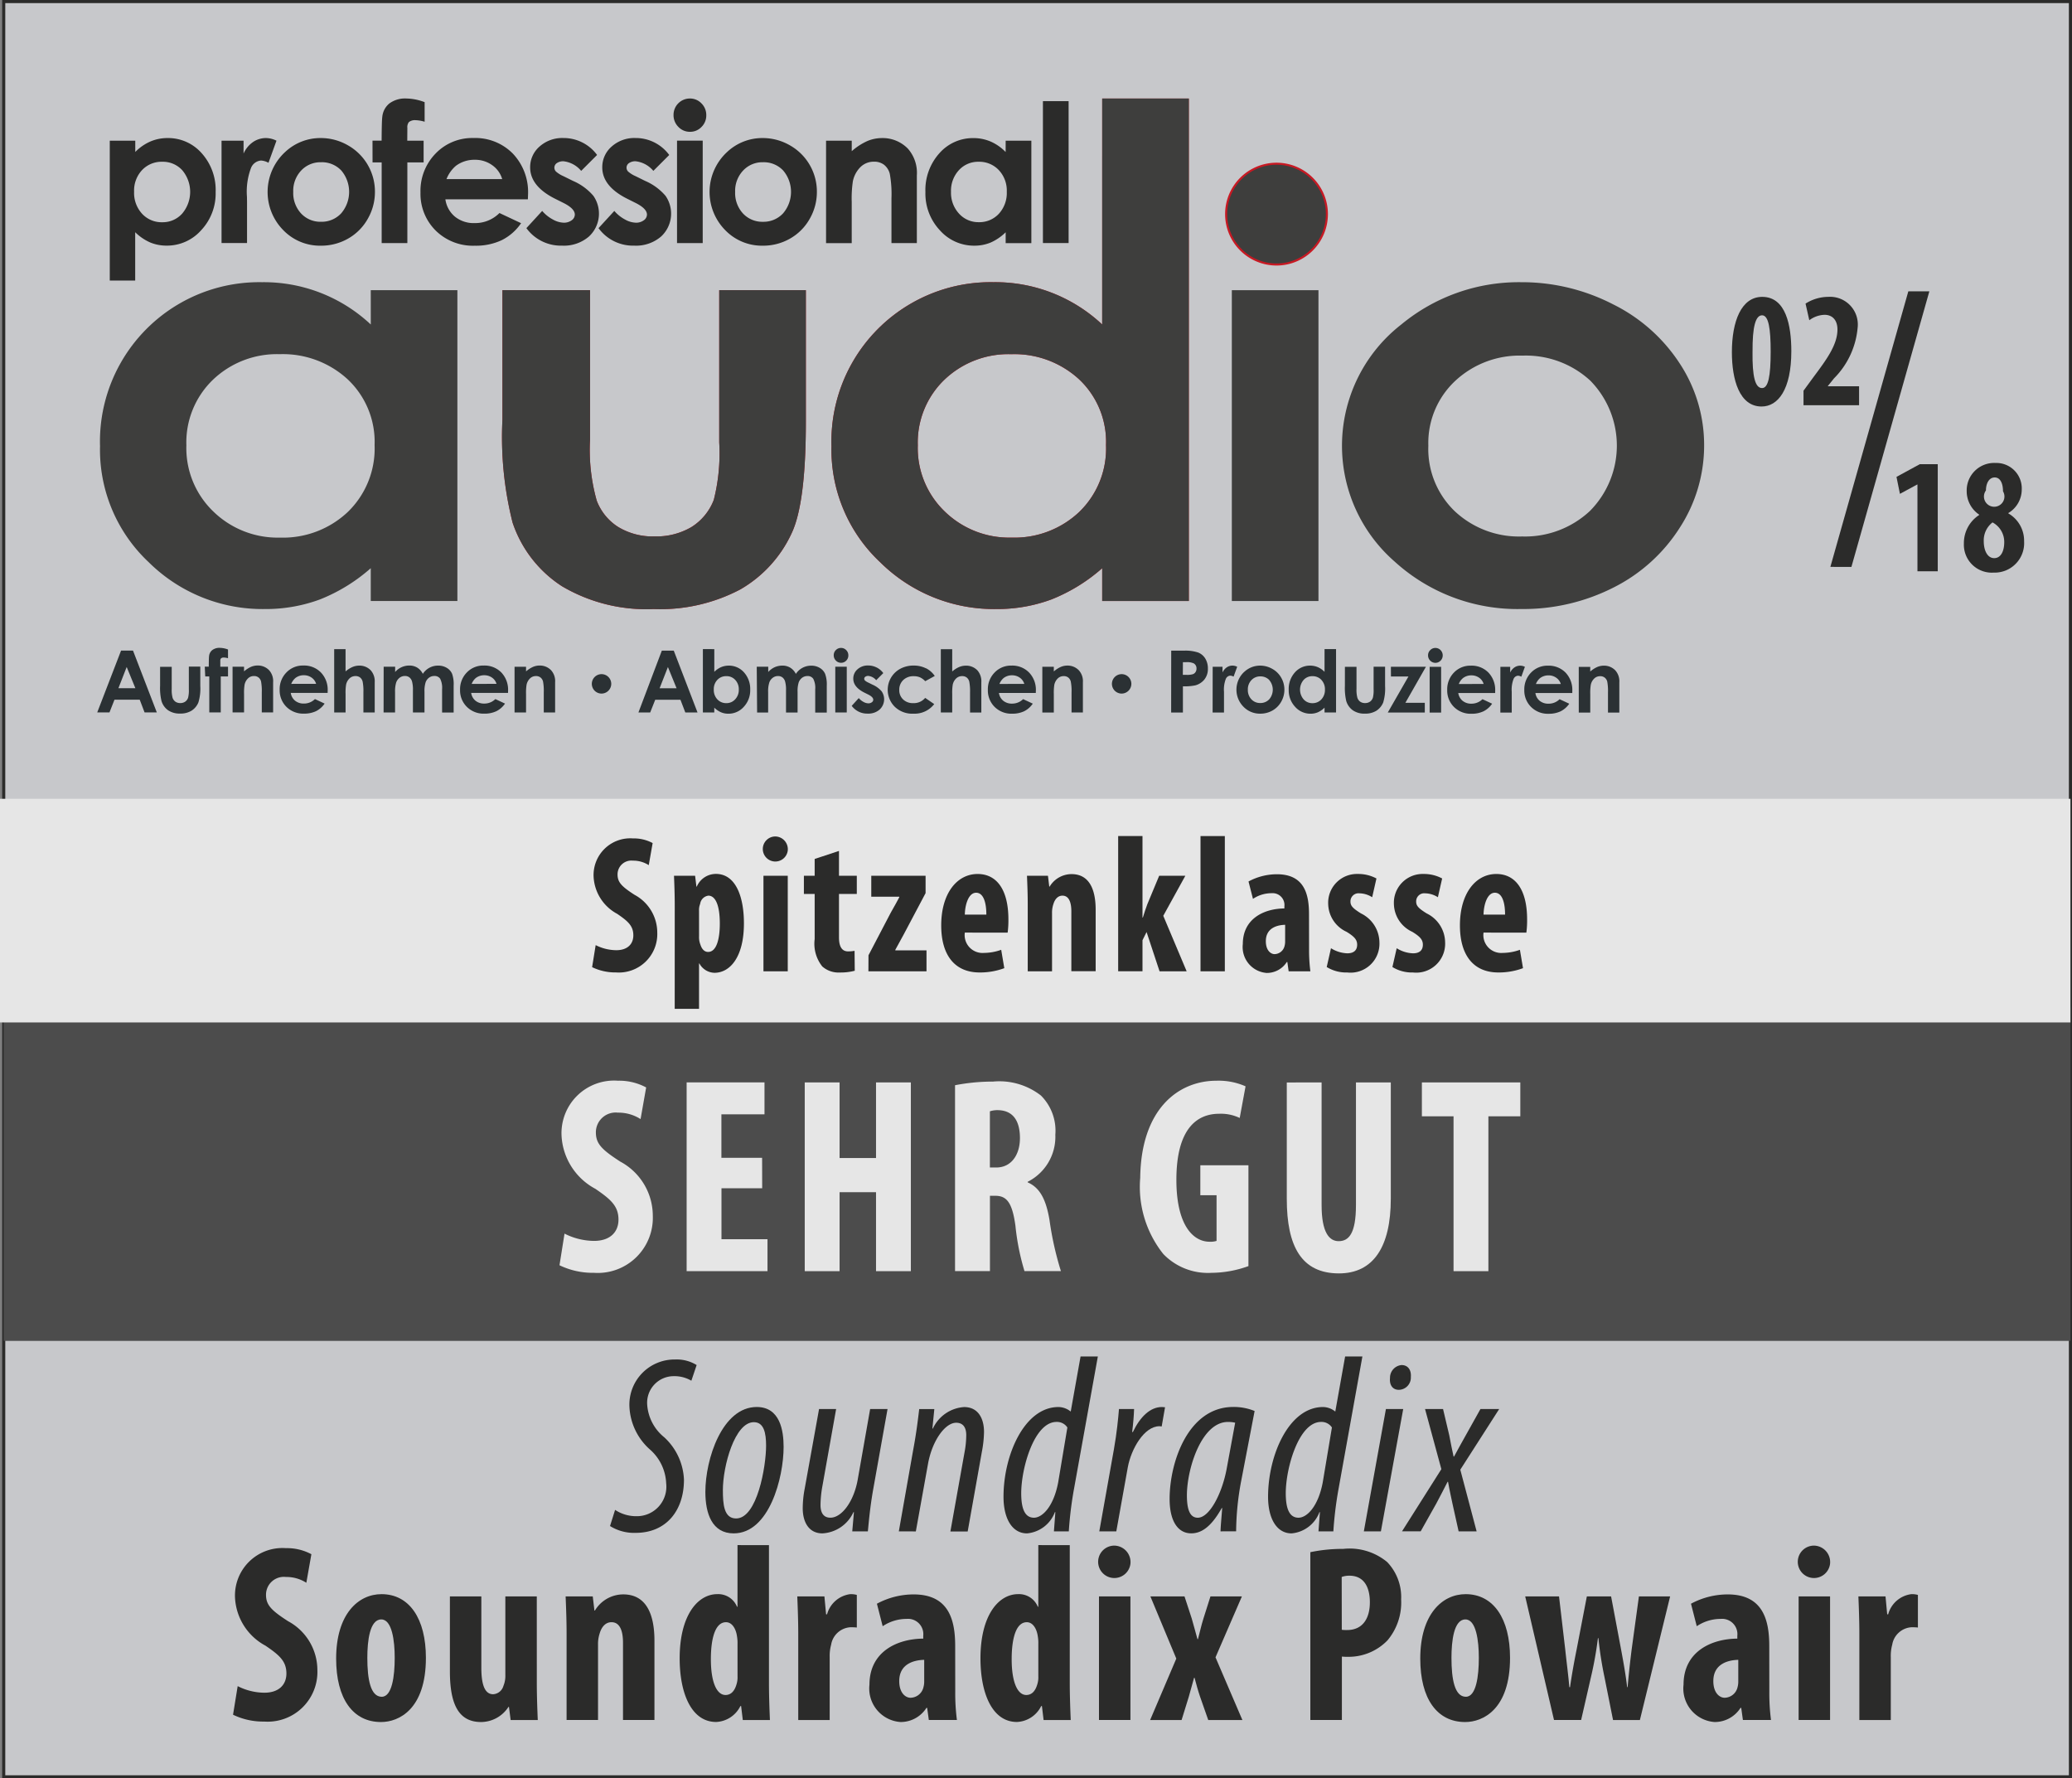 <svg xmlns="http://www.w3.org/2000/svg" xmlns:xlink="http://www.w3.org/1999/xlink" width="133.509" height="114.576" viewBox="0 0 133.509 114.576">
  <rect x="0" y="0" width="133.509" height="114.576" fill="#808080" stroke="none"/>
  <defs>
    <clipPath id="clip-path">
      <rect id="Rectangle_546" data-name="Rectangle 546" width="98.105" height="4.236" fill="none"/>
    </clipPath>
  </defs>
  <g id="Group_1562" data-name="Group 1562" transform="translate(-568.288 -5576.827)" opacity="0.801" style="mix-blend-mode: screen;isolation: isolate">
    <rect id="Rectangle_542" data-name="Rectangle 542" width="133.169" height="114.376" transform="translate(568.528 5576.927)" fill="#d9dadd"/>
    <rect id="Rectangle_543" data-name="Rectangle 543" width="133.169" height="114.376" transform="translate(568.528 5576.927)" fill="none" stroke="#161615" stroke-width="0.2"/>
    <g id="Group_150" data-name="Group 150" transform="translate(574.733 5595.008)">
      <path id="Path_591" data-name="Path 591" d="M78.706,113.935h5.582v20.026H78.706v-2.115a11.138,11.138,0,0,1-3.279,2.015,10.078,10.078,0,0,1-3.565.617,10.421,10.421,0,0,1-7.456-3.01,9.936,9.936,0,0,1-3.145-7.483A10.264,10.264,0,0,1,71.7,113.42a10.072,10.072,0,0,1,7.007,2.725Zm-5.869,4.123a5.96,5.96,0,0,0-4.3,1.647,5.6,5.6,0,0,0-1.712,4.225,5.662,5.662,0,0,0,1.744,4.27,5.941,5.941,0,0,0,4.289,1.675,6.08,6.08,0,0,0,4.362-1.646,5.688,5.688,0,0,0,1.733-4.316,5.534,5.534,0,0,0-1.733-4.234A6.163,6.163,0,0,0,72.836,118.058Z" transform="translate(-61.261 -113.42)" fill="#2e2e2d"/>
    </g>
    <g id="Group_151" data-name="Group 151" transform="translate(600.662 5583.174)">
      <path id="Path_592" data-name="Path 592" d="M126.308,114.713h5.644v9.644a12.064,12.064,0,0,0,.431,3.911,3.463,3.463,0,0,0,1.384,1.7,4.291,4.291,0,0,0,2.349.608,4.453,4.453,0,0,0,2.367-.6,3.569,3.569,0,0,0,1.445-1.757,12.223,12.223,0,0,0,.349-3.7v-9.809h5.582V123.2q0,5.244-.919,7.178a8.089,8.089,0,0,1-3.313,3.618,11.048,11.048,0,0,1-5.565,1.26,10.691,10.691,0,0,1-5.92-1.472,7.84,7.84,0,0,1-3.18-4.1,22.546,22.546,0,0,1-.654-6.628Z" transform="translate(-126.308 -102.364)" fill="#d9000d"/>
      <path id="Path_593" data-name="Path 593" d="M126.308,114.713h5.644v9.644a12.064,12.064,0,0,0,.431,3.911,3.463,3.463,0,0,0,1.384,1.7,4.291,4.291,0,0,0,2.349.608,4.453,4.453,0,0,0,2.367-.6,3.569,3.569,0,0,0,1.445-1.757,12.223,12.223,0,0,0,.349-3.7v-9.809h5.582V123.2q0,5.244-.919,7.178a8.089,8.089,0,0,1-3.313,3.618,11.048,11.048,0,0,1-5.565,1.26,10.691,10.691,0,0,1-5.92-1.472,7.84,7.84,0,0,1-3.18-4.1,22.546,22.546,0,0,1-.654-6.628Z" transform="translate(-126.308 -102.364)" fill="#2e2e2d"/>
      <path id="Path_594" data-name="Path 594" d="M196.938,83.733h5.582v32.375h-5.582v-2.115a11.135,11.135,0,0,1-3.279,2.015,10.068,10.068,0,0,1-3.564.617,10.42,10.42,0,0,1-7.456-3.01,9.934,9.934,0,0,1-3.145-7.483A10.263,10.263,0,0,1,189.93,95.567a10.072,10.072,0,0,1,7.007,2.725Zm-5.869,16.472a5.959,5.959,0,0,0-4.3,1.647,5.605,5.605,0,0,0-1.713,4.225,5.662,5.662,0,0,0,1.744,4.27,5.949,5.949,0,0,0,4.29,1.675,6.077,6.077,0,0,0,4.362-1.646,5.68,5.68,0,0,0,1.732-4.316,5.527,5.527,0,0,0-1.732-4.234,6.16,6.16,0,0,0-4.382-1.62" transform="translate(-158.292 -83.733)" fill="#d9000d"/>
    </g>
    <g id="Group_152" data-name="Group 152" transform="translate(621.863 5583.174)">
      <path id="Path_595" data-name="Path 595" d="M196.938,83.733h5.582v32.375h-5.582v-2.115a11.135,11.135,0,0,1-3.279,2.015,10.068,10.068,0,0,1-3.564.617,10.42,10.42,0,0,1-7.456-3.01,9.934,9.934,0,0,1-3.145-7.483A10.263,10.263,0,0,1,189.93,95.567a10.072,10.072,0,0,1,7.007,2.725Zm-5.869,16.472a5.959,5.959,0,0,0-4.3,1.647,5.605,5.605,0,0,0-1.713,4.225,5.662,5.662,0,0,0,1.744,4.27,5.949,5.949,0,0,0,4.29,1.675,6.077,6.077,0,0,0,4.362-1.646,5.68,5.68,0,0,0,1.732-4.316,5.527,5.527,0,0,0-1.732-4.234A6.16,6.16,0,0,0,191.068,100.205Z" transform="translate(-179.493 -83.733)" fill="#2e2e2d"/>
    </g>
    <g id="Group_153" data-name="Group 153" transform="translate(654.76 5595.008)">
      <path id="Path_596" data-name="Path 596" d="M273.553,113.418a12.808,12.808,0,0,1,5.92,1.419,10.879,10.879,0,0,1,4.327,3.847,9.545,9.545,0,0,1,1.553,5.244,9.721,9.721,0,0,1-1.565,5.3,10.787,10.787,0,0,1-4.263,3.856,12.817,12.817,0,0,1-5.951,1.39,11.748,11.748,0,0,1-8.172-3.065,9.9,9.9,0,0,1,.44-15.268A11.882,11.882,0,0,1,273.553,113.418Zm.093,4.731a6.08,6.08,0,0,0-4.333,1.629,5.474,5.474,0,0,0-1.73,4.17,5.559,5.559,0,0,0,1.71,4.232,6.048,6.048,0,0,0,4.333,1.62,6.119,6.119,0,0,0,4.363-1.638,5.976,5.976,0,0,0,.031-8.4A6.123,6.123,0,0,0,273.646,118.149Z" transform="translate(-262.02 -113.418)" fill="#2e2e2d"/>
    </g>
    <rect id="Rectangle_544" data-name="Rectangle 544" width="133.169" height="21.456" transform="translate(568.528 5641.76)" fill="#404040"/>
    <rect id="Rectangle_545" data-name="Rectangle 545" width="133.409" height="14.408" transform="translate(568.288 5628.291)" fill="#fff"/>
    <path id="Path_597" data-name="Path 597" d="M64.48,90.289v.727a3.111,3.111,0,0,1,.97-.673,2.792,2.792,0,0,1,1.115-.224,2.879,2.879,0,0,1,2.194.976,3.541,3.541,0,0,1,.9,2.5,3.455,3.455,0,0,1-.934,2.464,2.939,2.939,0,0,1-2.213.991,2.746,2.746,0,0,1-1.061-.2,3.226,3.226,0,0,1-.976-.664V99.3H62.837V90.289Zm1.74,1.358a1.727,1.727,0,0,0-1.3.534,1.922,1.922,0,0,0-.515,1.394A1.979,1.979,0,0,0,64.922,95a1.714,1.714,0,0,0,1.3.543,1.681,1.681,0,0,0,1.276-.552,2.162,2.162,0,0,0,.009-2.8A1.688,1.688,0,0,0,66.219,91.647Z" transform="translate(512.524 5495.602)" fill="#161615"/>
    <path id="Path_598" data-name="Path 598" d="M80.9,90.289h1.419v.83a1.771,1.771,0,0,1,.612-.745,1.476,1.476,0,0,1,.836-.255,1.548,1.548,0,0,1,.673.17l-.515,1.424a1.139,1.139,0,0,0-.479-.145.758.758,0,0,0-.645.473,4.326,4.326,0,0,0-.264,1.855l.006.321v2.667H80.9Z" transform="translate(501.663 5495.602)" fill="#161615"/>
    <path id="Path_599" data-name="Path 599" d="M91.766,90.119a3.493,3.493,0,0,1,1.755.467,3.423,3.423,0,0,1,1.743,2.994,3.463,3.463,0,0,1-.464,1.746,3.346,3.346,0,0,1-1.264,1.27,3.491,3.491,0,0,1-1.764.458,3.29,3.29,0,0,1-2.422-1.009,3.5,3.5,0,0,1,.13-5.028A3.311,3.311,0,0,1,91.766,90.119Zm.027,1.558a1.7,1.7,0,0,0-1.284.537A1.905,1.905,0,0,0,90,93.586a1.94,1.94,0,0,0,.507,1.394,1.7,1.7,0,0,0,1.284.533,1.716,1.716,0,0,0,1.294-.539,2.127,2.127,0,0,0,.009-2.767A1.716,1.716,0,0,0,91.793,91.677Z" transform="translate(497.183 5495.602)" fill="#161615"/>
    <path id="Path_600" data-name="Path 600" d="M105.306,86.448h.588q.007-1.3.043-1.534a1.264,1.264,0,0,1,.458-.864,1.71,1.71,0,0,1,1.106-.318,3.449,3.449,0,0,1,1.164.236v1.261a2.229,2.229,0,0,0-.588-.1.619.619,0,0,0-.425.122.525.525,0,0,0-.1.376l-.006.824H108.6v1.4h-1.048v5.195h-1.655V87.848h-.588Z" transform="translate(486.984 5499.441)" fill="#161615"/>
    <path id="Path_601" data-name="Path 601" d="M119.989,94.065h-5.316a1.77,1.77,0,0,0,.615,1.118,1.929,1.929,0,0,0,1.276.415,2.207,2.207,0,0,0,1.594-.649l1.394.655A3.29,3.29,0,0,1,118.3,96.7a3.9,3.9,0,0,1-1.727.355,3.415,3.415,0,0,1-2.528-.979,3.332,3.332,0,0,1-.976-2.452,3.443,3.443,0,0,1,.973-2.507,3.267,3.267,0,0,1,2.44-1,3.389,3.389,0,0,1,2.534,1A3.6,3.6,0,0,1,120,93.75Zm-1.655-1.3a1.657,1.657,0,0,0-.647-.9,1.874,1.874,0,0,0-1.12-.346,1.984,1.984,0,0,0-1.215.388,2.164,2.164,0,0,0-.607.855Z" transform="translate(482.313 5495.602)" fill="#161615"/>
    <path id="Path_602" data-name="Path 602" d="M134.73,91.21l-1.024,1.024a1.733,1.733,0,0,0-1.134-.618.716.716,0,0,0-.436.118.355.355,0,0,0-.157.294.362.362,0,0,0,.1.246,1.853,1.853,0,0,0,.494.306l.606.3a3.576,3.576,0,0,1,1.315.964,2.008,2.008,0,0,1-.288,2.619,2.472,2.472,0,0,1-1.73.588,2.751,2.751,0,0,1-2.3-1.128l1.018-1.109a2.353,2.353,0,0,0,.682.549,1.514,1.514,0,0,0,.694.209.83.83,0,0,0,.527-.157.457.457,0,0,0,.2-.364q0-.382-.721-.746l-.558-.279q-1.6-.806-1.6-2.018a1.753,1.753,0,0,1,.6-1.337,2.192,2.192,0,0,1,1.543-.554,2.676,2.676,0,0,1,2.17,1.091Z" transform="translate(472.03 5495.602)" fill="#161615"/>
    <path id="Path_603" data-name="Path 603" d="M146.4,91.21l-1.024,1.024a1.733,1.733,0,0,0-1.134-.618.716.716,0,0,0-.437.118.356.356,0,0,0-.157.294.362.362,0,0,0,.1.246,1.853,1.853,0,0,0,.494.306l.606.3a3.573,3.573,0,0,1,1.315.964,2.008,2.008,0,0,1-.288,2.619,2.473,2.473,0,0,1-1.731.588,2.751,2.751,0,0,1-2.3-1.128l1.018-1.109a2.356,2.356,0,0,0,.682.549,1.512,1.512,0,0,0,.694.209.829.829,0,0,0,.527-.157.457.457,0,0,0,.2-.364q0-.382-.722-.746l-.558-.279q-1.6-.806-1.6-2.018a1.752,1.752,0,0,1,.6-1.337,2.191,2.191,0,0,1,1.543-.554,2.676,2.676,0,0,1,2.17,1.091Z" transform="translate(465.01 5495.602)" fill="#161615"/>
    <path id="Path_604" data-name="Path 604" d="M155.019,83.732a1.013,1.013,0,0,1,.747.315,1.046,1.046,0,0,1,.311.764,1.034,1.034,0,0,1-.309.755,1,1,0,0,1-.737.312,1.013,1.013,0,0,1-.753-.318,1.063,1.063,0,0,1-.311-.773,1.054,1.054,0,0,1,1.052-1.055Zm-.827,2.716h1.655v6.6h-1.655Z" transform="translate(457.72 5499.441)" fill="#161615"/>
    <path id="Path_605" data-name="Path 605" d="M163.2,90.119a3.5,3.5,0,0,1,1.755.467,3.423,3.423,0,0,1,1.743,2.994,3.467,3.467,0,0,1-.464,1.746,3.349,3.349,0,0,1-1.264,1.27,3.491,3.491,0,0,1-1.764.458,3.292,3.292,0,0,1-2.422-1.009,3.5,3.5,0,0,1,.131-5.028A3.309,3.309,0,0,1,163.2,90.119Zm.028,1.558a1.7,1.7,0,0,0-1.284.537,1.9,1.9,0,0,0-.513,1.373,1.94,1.94,0,0,0,.507,1.394,1.7,1.7,0,0,0,1.284.533,1.715,1.715,0,0,0,1.293-.539,2.127,2.127,0,0,0,.009-2.767A1.715,1.715,0,0,0,163.224,91.677Z" transform="translate(454.226 5495.602)" fill="#161615"/>
    <path id="Path_606" data-name="Path 606" d="M178.62,90.289h1.655v.676a3.991,3.991,0,0,1,1.02-.66,2.466,2.466,0,0,1,.935-.185,2.265,2.265,0,0,1,1.665.685,2.352,2.352,0,0,1,.575,1.722v4.359h-1.636V94a7.3,7.3,0,0,0-.106-1.568,1.076,1.076,0,0,0-.369-.59,1.031,1.031,0,0,0-.65-.2,1.218,1.218,0,0,0-.862.336,1.794,1.794,0,0,0-.5.929,7.463,7.463,0,0,0-.073,1.338v2.646H178.62Z" transform="translate(442.895 5495.602)" fill="#161615"/>
    <path id="Path_607" data-name="Path 607" d="M199.852,90.289h1.655v6.6h-1.655v-.7a3.236,3.236,0,0,1-.972.664,2.716,2.716,0,0,1-1.057.2,2.934,2.934,0,0,1-2.21-.991,3.456,3.456,0,0,1-.932-2.464,3.543,3.543,0,0,1,.9-2.5,2.874,2.874,0,0,1,2.192-.976,2.786,2.786,0,0,1,1.114.224,3.043,3.043,0,0,1,.963.673Zm-1.74,1.358a1.672,1.672,0,0,0-1.275.543,1.955,1.955,0,0,0-.507,1.391,1.977,1.977,0,0,0,.516,1.406,1.674,1.674,0,0,0,1.272.552A1.705,1.705,0,0,0,199.411,95a1.982,1.982,0,0,0,.513-1.421,1.926,1.926,0,0,0-.513-1.394A1.725,1.725,0,0,0,198.112,91.647Z" transform="translate(433.236 5495.602)" fill="#161615"/>
    <path id="Path_608" data-name="Path 608" d="M213.677,84.158h1.655V93.3h-1.655Z" transform="translate(421.812 5499.186)" fill="#161615"/>
    <g id="Group_154" data-name="Group 154" transform="translate(647.293 5587.374)">
      <path id="Path_609" data-name="Path 609" d="M246.538,100.764a3.247,3.247,0,1,0-3.249-3.248,3.248,3.248,0,0,0,3.249,3.248" transform="translate(-243.289 -94.269)" fill="#d9000d"/>
      <path id="Path_610" data-name="Path 610" d="M246.538,100.764a3.247,3.247,0,1,0-3.249-3.248,3.248,3.248,0,0,0,3.249,3.248" transform="translate(-243.289 -94.269)" fill="#2e2e2d" stroke="#d9000d" stroke-width="0.131"/>
    </g>
    <path id="Path_611" data-name="Path 611" d="M328.872,119.291c0,2.471-.857,3.564-1.915,3.564-1.431,0-1.915-1.729-1.915-3.5,0-1.984.605-3.564,1.955-3.564C328.53,115.791,328.872,117.647,328.872,119.291Zm-2.5.032c-.02,1.612.171,2.344.615,2.344.4,0,.554-.764.554-2.344,0-1.485-.131-2.344-.554-2.344S326.362,117.722,326.373,119.323Z" transform="translate(354.84 5480.162)" fill="#161615"/>
    <path id="Path_612" data-name="Path 612" d="M336.62,122.771v-.934l.645-.881c.847-1.135,1.542-2.079,1.542-3.065,0-.562-.292-.944-.836-.944a1.733,1.733,0,0,0-.978.35l-.242-1.071a2.727,2.727,0,0,1,1.461-.435,1.786,1.786,0,0,1,1.895,1.994,5.273,5.273,0,0,1-1.522,3.257l-.393.488v.021H340.2v1.22Z" transform="translate(347.877 5480.162)" fill="#161615"/>
    <path id="Path_613" data-name="Path 613" d="M342.317,132.658,347.34,114.9h-1.355l-5.023,17.754Z" transform="translate(345.266 5480.695)" fill="#161615"/>
    <path id="Path_614" data-name="Path 614" d="M353,144.152h-.02l-1.109.6-.222-1.093,1.5-.817h1.159v6.9H353Z" transform="translate(338.839 5463.892)" fill="#161615"/>
    <path id="Path_615" data-name="Path 615" d="M363.531,145.965a1.819,1.819,0,0,1-.806-1.517,1.77,1.77,0,0,1,1.854-1.814,1.638,1.638,0,0,1,1.693,1.7,1.77,1.77,0,0,1-.866,1.528v.021a2.03,2.03,0,0,1,1.018,1.8,1.9,1.9,0,0,1-1.965,2.015,1.8,1.8,0,0,1-1.915-1.878,2.151,2.151,0,0,1,.987-1.835Zm1.613,1.772a1.425,1.425,0,0,0-.756-1.273,1.463,1.463,0,0,0-.564,1.209c0,.594.232,1.093.675,1.093C364.923,148.766,365.144,148.32,365.144,147.737Zm-1.18-3.331a.66.66,0,1,0,1.1.053c0-.466-.151-.891-.534-.891S363.965,143.981,363.965,144.405Z" transform="translate(332.287 5464.02)" fill="#161615"/>
    <path id="Path_616" data-name="Path 616" d="M135.854,252.332a4.261,4.261,0,0,0,1.9.469c1.045,0,1.577-.577,1.577-1.371,0-.884-.514-1.317-1.491-1.985a4.121,4.121,0,0,1-2.176-3.392,3.389,3.389,0,0,1,3.633-3.572,3.679,3.679,0,0,1,1.817.433l-.36,2.039a2.635,2.635,0,0,0-1.457-.415,1.276,1.276,0,0,0-1.423,1.263c0,.721.343,1.1,1.577,1.894a3.961,3.961,0,0,1,2.091,3.482,3.551,3.551,0,0,1-3.8,3.68,4.929,4.929,0,0,1-2.212-.487Z" transform="translate(468.809 5403.973)" fill="#fff"/>
    <path id="Path_617" data-name="Path 617" d="M160.951,249.573h-2.623v3.284h2.965v2.056h-5.21v-12.16H161.1v2.057h-2.777v2.8h2.623Z" transform="translate(456.448 5403.81)" fill="#fff"/>
    <path id="Path_618" data-name="Path 618" d="M177.419,242.754v4.871h2.348v-4.871h2.245v12.16h-2.245v-5.088h-2.348v5.088h-2.245v-12.16Z" transform="translate(444.967 5403.81)" fill="#fff"/>
    <path id="Path_619" data-name="Path 619" d="M199.47,242.853a12.764,12.764,0,0,1,2.451-.235,4.363,4.363,0,0,1,3.085.9,3.2,3.2,0,0,1,.926,2.526,3.244,3.244,0,0,1-1.783,3.03v.036c.789.343,1.183,1.1,1.406,2.418a20.442,20.442,0,0,0,.737,3.3h-2.348a15.4,15.4,0,0,1-.583-2.923c-.206-1.5-.565-1.93-1.3-1.93h-.342v4.853H199.47Zm2.245,5.3h.411c.977,0,1.526-.83,1.526-1.894,0-1.046-.394-1.768-1.388-1.8a1.563,1.563,0,0,0-.549.073Z" transform="translate(430.356 5403.892)" fill="#fff"/>
    <path id="Path_620" data-name="Path 620" d="M236.37,254.425a7.115,7.115,0,0,1-2.382.433,3.989,3.989,0,0,1-3.1-1.209,6.925,6.925,0,0,1-1.491-4.907c.051-4.42,2.434-6.261,4.919-6.261a4.3,4.3,0,0,1,1.868.361l-.377,2.039a2.8,2.8,0,0,0-1.32-.271c-1.543,0-2.76,1.1-2.76,4.258,0,2.923,1.08,3.987,2.143,3.987a1.291,1.291,0,0,0,.446-.054v-2.941h-1.046V247.93h3.1Z" transform="translate(412.361 5403.973)" fill="#fff"/>
    <path id="Path_621" data-name="Path 621" d="M255.334,242.754v7.9c0,1.786.5,2.327,1.1,2.327.651,0,1.114-.487,1.114-2.327v-7.9h2.245v7.487c0,3.121-1.131,4.817-3.342,4.817-2.417,0-3.36-1.75-3.36-4.8v-7.5Z" transform="translate(398.111 5403.81)" fill="#fff"/>
    <path id="Path_622" data-name="Path 622" d="M276.972,244.937h-2.04v-2.183h6.342v2.183h-2.057v9.977h-2.245Z" transform="translate(384.975 5403.81)" fill="#fff"/>
    <path id="Path_623" data-name="Path 623" d="M144.028,297.225a2.469,2.469,0,0,0,1.392.407,1.9,1.9,0,0,0,1.9-2.116,3.064,3.064,0,0,0-1.067-2.2,3.918,3.918,0,0,1-1.3-2.719,2.908,2.908,0,0,1,2.954-3.061,2.427,2.427,0,0,1,1.376.358l-.34,1.009a2.147,2.147,0,0,0-1.145-.293,1.714,1.714,0,0,0-1.7,1.856,2.964,2.964,0,0,0,1.1,2.084,3.922,3.922,0,0,1,1.268,2.735c0,1.987-1.145,3.42-3.109,3.42a2.92,2.92,0,0,1-1.655-.44Z" transform="translate(463.893 5376.879)" fill="#161615"/>
    <path id="Path_624" data-name="Path 624" d="M164.151,297.788c0,1.986-.928,5.569-3.217,5.569-1.392,0-1.825-1.27-1.825-2.671,0-2.117,1.083-5.471,3.31-5.471C163.919,295.216,164.151,296.73,164.151,297.788Zm-3.913,2.784c0,.9.062,1.824.851,1.824,1.361,0,1.933-3.354,1.933-4.689,0-.814-.139-1.514-.789-1.514C161,296.193,160.237,299.026,160.237,300.573Z" transform="translate(454.629 5372.26)" fill="#161615"/>
    <path id="Path_625" data-name="Path 625" d="M180.323,295.542l-.928,5.194c-.2,1.14-.278,2.052-.34,2.687h-1.006l.108-1.238h-.031a2.337,2.337,0,0,1-2,1.368c-.9,0-1.268-.765-1.268-1.612a6.748,6.748,0,0,1,.124-1.254l.928-5.145h1.1l-.882,4.95a7.159,7.159,0,0,0-.124,1.237c0,.489.186.814.635.814.742,0,1.516-1.058,1.763-2.459l.8-4.543Z" transform="translate(445.154 5372.064)" fill="#161615"/>
    <path id="Path_626" data-name="Path 626" d="M190.385,303.227l.913-5.178c.216-1.14.325-2.068.4-2.7h.974l-.124,1.254h.031a2.391,2.391,0,0,1,2.011-1.384c.928,0,1.284.765,1.284,1.6a7.3,7.3,0,0,1-.139,1.286l-.913,5.129h-1.114l.913-5.113a6.046,6.046,0,0,0,.108-1.091c0-.472-.186-.8-.65-.8-.7,0-1.531,1.123-1.809,2.621l-.789,4.38Z" transform="translate(435.819 5372.26)" fill="#161615"/>
    <path id="Path_627" data-name="Path 627" d="M213.383,287.046l-1.531,8.5a23.85,23.85,0,0,0-.341,2.768h-.959l.093-1.238h-.031a2.12,2.12,0,0,1-1.794,1.368c-.944,0-1.516-.928-1.516-2.361,0-2.687,1.346-5.78,3.542-5.78a1.274,1.274,0,0,1,.789.293l.634-3.549Zm-1.964,4.575a.8.8,0,0,0-.7-.358c-1.439,0-2.274,2.98-2.274,4.592,0,.928.2,1.579.82,1.579.541,0,1.268-.716,1.562-2.279Z" transform="translate(425.645 5377.174)" fill="#161615"/>
    <path id="Path_628" data-name="Path 628" d="M222.788,303.227l.943-5.292c.186-1.058.279-2,.325-2.589h.974c-.016.423-.046.847-.124,1.482h.046c.464-.977,1.114-1.612,1.872-1.612.077,0,.139.016.2.016l-.216,1.237c-.031,0-.093-.016-.14-.016-.99,0-1.825,1.465-2.042,2.638l-.742,4.136Z" transform="translate(416.333 5372.26)" fill="#161615"/>
    <path id="Path_629" data-name="Path 629" d="M237.436,303.227c.016-.44.062-.88.108-1.5h-.031c-.743,1.335-1.408,1.628-1.965,1.628-.866,0-1.392-.8-1.392-2.215,0-2.394,1.207-5.927,4.1-5.927a3.551,3.551,0,0,1,1.377.26l-.866,4.51a17.9,17.9,0,0,0-.325,3.24Zm.944-7a2.036,2.036,0,0,0-.464-.049c-1.671,0-2.6,2.882-2.645,4.608-.016.993.17,1.563.7,1.563.758,0,1.562-1.563,1.856-3.126Z" transform="translate(409.496 5372.26)" fill="#161615"/>
    <path id="Path_630" data-name="Path 630" d="M256.146,287.046l-1.531,8.5a23.759,23.759,0,0,0-.34,2.768h-.959l.093-1.238h-.031a2.12,2.12,0,0,1-1.794,1.368c-.944,0-1.516-.928-1.516-2.361,0-2.687,1.346-5.78,3.542-5.78a1.276,1.276,0,0,1,.789.293l.634-3.549Zm-1.964,4.575a.8.8,0,0,0-.7-.358c-1.439,0-2.274,2.98-2.274,4.592,0,.928.2,1.579.82,1.579.542,0,1.269-.716,1.563-2.279Z" transform="translate(399.928 5377.174)" fill="#161615"/>
    <path id="Path_631" data-name="Path 631" d="M265.551,299.149l1.423-7.881h1.114l-1.438,7.881Zm1.686-9.884a.819.819,0,0,1,.743-.83c.433,0,.634.342.6.765a.789.789,0,0,1-.773.831C267.407,290.031,267.191,289.721,267.237,289.265Z" transform="translate(390.616 5376.338)" fill="#161615"/>
    <path id="Path_632" data-name="Path 632" d="M274.365,295.542l.4,1.693c.108.538.185.977.278,1.368h.031c.263-.489.5-.912.727-1.319l.974-1.742h1.207l-2.506,3.908,1.052,3.973h-1.16l-.387-1.743c-.093-.456-.186-.83-.294-1.449h-.031c-.232.456-.448.879-.727,1.4l-1.006,1.791H271.72l2.536-4.006-1.052-3.875Z" transform="translate(386.906 5372.064)" fill="#161615"/>
    <path id="Path_633" data-name="Path 633" d="M83.07,326.916a3.851,3.851,0,0,0,1.717.424c.944,0,1.423-.521,1.423-1.238,0-.8-.464-1.189-1.346-1.791A3.721,3.721,0,0,1,82.9,321.25a3.058,3.058,0,0,1,3.279-3.224,3.319,3.319,0,0,1,1.64.391l-.325,1.84a2.376,2.376,0,0,0-1.315-.374,1.151,1.151,0,0,0-1.284,1.14c0,.651.31.993,1.423,1.71a3.575,3.575,0,0,1,1.887,3.143,3.205,3.205,0,0,1-3.434,3.322,4.445,4.445,0,0,1-2-.44Z" transform="translate(500.533 5358.543)" fill="#161615"/>
    <path id="Path_634" data-name="Path 634" d="M105.21,329.564c0,3.322-1.748,4.136-2.892,4.136-1.81,0-2.892-1.5-2.892-4.087,0-2.866,1.423-4.152,2.923-4.152C104.143,325.461,105.21,327.04,105.21,329.564Zm-3.774,0c0,1.368.2,2.508.928,2.508.665,0,.836-1.335.836-2.508,0-1.091-.17-2.475-.866-2.475C101.59,327.089,101.436,328.473,101.436,329.564Z" transform="translate(490.521 5354.072)" fill="#161615"/>
    <path id="Path_635" data-name="Path 635" d="M123.418,331.364c0,.847.031,1.677.062,2.426h-1.748l-.108-.847h-.031a2.118,2.118,0,0,1-1.764.977c-1.439,0-2.011-1.124-2.011-3.273v-4.82h2.026v4.592c0,1.042.2,1.71.758,1.71a.731.731,0,0,0,.665-.538,1.668,1.668,0,0,0,.124-.684v-5.08h2.026Z" transform="translate(479.459 5353.852)" fill="#161615"/>
    <path id="Path_636" data-name="Path 636" d="M136.585,328.025c0-.863-.031-1.628-.062-2.394h1.748l.108.912h.031a2.136,2.136,0,0,1,1.825-1.042c1.439,0,2.011,1.205,2.011,2.98v5.113H140.22v-4.982c0-.668-.155-1.319-.743-1.319-.34,0-.619.244-.758.716a2.178,2.178,0,0,0-.108.733v4.852h-2.026Z" transform="translate(468.211 5354.047)" fill="#161615"/>
    <path id="Path_637" data-name="Path 637" d="M160.71,317.536v8.907c0,.749.031,1.628.062,2.361h-1.748l-.108-.9h-.047a1.831,1.831,0,0,1-1.562,1.026c-1.609,0-2.351-1.873-2.351-4.1,0-2.768,1.16-4.136,2.428-4.136a1.307,1.307,0,0,1,1.268.814h.031v-3.973Zm-2.026,6.367a2.411,2.411,0,0,0-.031-.472c-.062-.488-.309-.928-.712-.928-.712,0-.974,1.091-.974,2.377,0,1.514.387,2.312.944,2.312.263,0,.557-.146.712-.7a1.473,1.473,0,0,0,.062-.5Z" transform="translate(457.126 5358.838)" fill="#161615"/>
    <path id="Path_638" data-name="Path 638" d="M174.033,328c0-.782-.031-1.645-.062-2.394h1.748l.108,1.156h.062a1.783,1.783,0,0,1,1.485-1.3,1.387,1.387,0,0,1,.433.049v2.1a3.446,3.446,0,0,0-.433-.016,1.341,1.341,0,0,0-1.222,1.123,2.714,2.714,0,0,0-.093.8v4.054h-2.026Z" transform="translate(445.69 5354.072)" fill="#161615"/>
    <path id="Path_639" data-name="Path 639" d="M191.173,331.77a13.4,13.4,0,0,0,.108,1.824h-1.81l-.108-.782h-.046a1.965,1.965,0,0,1-1.671.912,2.163,2.163,0,0,1-2-2.41c0-2.1,1.748-2.947,3.465-2.964v-.179a.986.986,0,0,0-1.067-1.091,2.776,2.776,0,0,0-1.547.472l-.371-1.449a4.985,4.985,0,0,1,2.367-.6c2.3,0,2.676,1.694,2.676,3.322Zm-2-2.052c-.665.016-1.609.26-1.609,1.368,0,.782.418,1.075.727,1.075a.874.874,0,0,0,.835-.684,1.359,1.359,0,0,0,.047-.374Z" transform="translate(438.666 5354.047)" fill="#161615"/>
    <path id="Path_640" data-name="Path 640" d="M209.333,317.536v8.907c0,.749.031,1.628.062,2.361h-1.748l-.108-.9h-.047a1.831,1.831,0,0,1-1.562,1.026c-1.609,0-2.351-1.873-2.351-4.1,0-2.768,1.16-4.136,2.428-4.136a1.307,1.307,0,0,1,1.268.814h.031v-3.973Zm-2.026,6.367a2.412,2.412,0,0,0-.031-.472c-.062-.488-.309-.928-.712-.928-.712,0-.974,1.091-.974,2.377,0,1.514.386,2.312.943,2.312.263,0,.557-.146.712-.7a1.461,1.461,0,0,0,.062-.5Z" transform="translate(427.885 5358.838)" fill="#161615"/>
    <path id="Path_641" data-name="Path 641" d="M224.7,318.79a1.044,1.044,0,1,1-1.036-1.172A1.061,1.061,0,0,1,224.7,318.79Zm-2.026,10.063v-7.962H224.7v7.962Z" transform="translate(416.427 5358.788)" fill="#161615"/>
    <path id="Path_642" data-name="Path 642" d="M233.226,325.828l.464,1.417c.139.472.263.961.371,1.335h.031c.108-.391.216-.9.356-1.335l.449-1.417h2.026l-1.7,3.924,1.732,4.038h-2.2l-.526-1.5c-.139-.407-.248-.814-.356-1.221h-.031c-.108.407-.232.814-.34,1.221l-.464,1.5h-2.027l1.686-3.957-1.67-4.006Z" transform="translate(411.386 5353.852)" fill="#161615"/>
    <path id="Path_643" data-name="Path 643" d="M256.9,318.36a10.1,10.1,0,0,1,2.119-.212,3.789,3.789,0,0,1,2.831.847,3.257,3.257,0,0,1,.9,2.41,3.783,3.783,0,0,1-.881,2.638,3.483,3.483,0,0,1-2.537,1.058,3.3,3.3,0,0,1-.4-.016v4.087H256.9Zm2.026,5a2.271,2.271,0,0,0,.34.016c1.021,0,1.469-.765,1.469-1.791,0-.961-.371-1.71-1.315-1.71a1.448,1.448,0,0,0-.5.081Z" transform="translate(395.82 5358.469)" fill="#161615"/>
    <path id="Path_644" data-name="Path 644" d="M280.455,329.564c0,3.322-1.748,4.136-2.892,4.136-1.81,0-2.893-1.5-2.893-4.087,0-2.866,1.423-4.152,2.923-4.152C279.388,325.461,280.455,327.04,280.455,329.564Zm-3.774,0c0,1.368.2,2.508.928,2.508.665,0,.835-1.335.835-2.508,0-1.091-.17-2.475-.866-2.475C276.836,327.089,276.681,328.473,276.681,329.564Z" transform="translate(385.132 5354.072)" fill="#161615"/>
    <path id="Path_645" data-name="Path 645" d="M293.81,325.828l.4,3.419c.093.879.2,1.661.263,2.426h.046c.108-.765.263-1.628.418-2.393l.665-3.452h1.563l.634,3.37c.17.912.309,1.694.4,2.475h.031c.062-.749.155-1.6.263-2.459l.464-3.387h2.011l-1.948,7.963H297.29l-.556-2.785a23.79,23.79,0,0,1-.387-2.491h-.031a23.478,23.478,0,0,1-.448,2.507l-.634,2.768h-1.748l-1.856-7.963Z" transform="translate(374.934 5353.852)" fill="#161615"/>
    <path id="Path_646" data-name="Path 646" d="M322.762,331.77a13.464,13.464,0,0,0,.108,1.824h-1.81l-.108-.782h-.046a1.966,1.966,0,0,1-1.671.912,2.163,2.163,0,0,1-2-2.41c0-2.1,1.748-2.947,3.465-2.964v-.179a.986.986,0,0,0-1.067-1.091,2.776,2.776,0,0,0-1.547.472l-.371-1.449a4.985,4.985,0,0,1,2.367-.6c2.3,0,2.676,1.694,2.676,3.322Zm-2-2.052c-.665.016-1.608.26-1.608,1.368,0,.782.418,1.075.727,1.075a.874.874,0,0,0,.835-.684,1.359,1.359,0,0,0,.046-.374Z" transform="translate(359.532 5354.047)" fill="#161615"/>
    <path id="Path_647" data-name="Path 647" d="M337.784,318.79a1.044,1.044,0,1,1-1.036-1.172A1.061,1.061,0,0,1,337.784,318.79Zm-2.026,10.063v-7.962h2.026v7.962Z" transform="translate(348.424 5358.788)" fill="#161615"/>
    <path id="Path_648" data-name="Path 648" d="M345.552,328c0-.782-.031-1.645-.062-2.394h1.748l.108,1.156h.062a1.783,1.783,0,0,1,1.484-1.3,1.384,1.384,0,0,1,.433.049v2.1a3.443,3.443,0,0,0-.433-.016,1.341,1.341,0,0,0-1.222,1.123,2.716,2.716,0,0,0-.092.8v4.054h-2.026Z" transform="translate(342.543 5354.072)" fill="#161615"/>
    <g id="Group_156" data-name="Group 156" transform="translate(574.526 5618.577)">
      <g id="Group_155" data-name="Group 155" transform="translate(0 0)" clip-path="url(#clip-path)">
        <path id="Path_649" data-name="Path 649" d="M156.233,176.705h.74v-1.182a3.312,3.312,0,0,1,.033-.6.777.777,0,0,1,.223-.413.534.534,0,0,1,.385-.15.447.447,0,0,1,.289.091.467.467,0,0,1,.166.263,3.347,3.347,0,0,1,.046.7v1.29h.731v-1.947a1.051,1.051,0,0,0-.256-.769,1,1,0,0,0-.745-.307,1.107,1.107,0,0,0-.418.084,1.8,1.8,0,0,0-.455.294v-.3h-.74Zm-2.762-1.841a.94.94,0,0,1,.27-.382.882.882,0,0,1,.543-.175.842.842,0,0,1,.5.155.734.734,0,0,1,.29.4Zm2.345.44a1.613,1.613,0,0,0-.435-1.176,1.516,1.516,0,0,0-1.134-.446,1.457,1.457,0,0,0-1.089.446,1.539,1.539,0,0,0-.435,1.121,1.484,1.484,0,0,0,.438,1.094,1.523,1.523,0,0,0,1.129.438,1.762,1.762,0,0,0,.771-.157,1.486,1.486,0,0,0,.559-.491l-.623-.291a.992.992,0,0,1-.714.289.865.865,0,0,1-.57-.186.785.785,0,0,1-.274-.5h2.376Zm-4.636,1.4h.734v-1.191l0-.144a1.913,1.913,0,0,1,.117-.829.337.337,0,0,1,.287-.212.521.521,0,0,1,.214.064l.23-.636a.709.709,0,0,0-.3-.075.654.654,0,0,0-.374.115.792.792,0,0,0-.274.331v-.371h-.632Zm-2.678-1.841a.926.926,0,0,1,.272-.382.873.873,0,0,1,.542-.175.849.849,0,0,1,.5.155.741.741,0,0,1,.287.4Zm2.345.44a1.613,1.613,0,0,0-.435-1.176,1.51,1.51,0,0,0-1.131-.446,1.458,1.458,0,0,0-1.092.446,1.537,1.537,0,0,0-.433,1.121,1.482,1.482,0,0,0,.435,1.094,1.523,1.523,0,0,0,1.129.438,1.761,1.761,0,0,0,.771-.157,1.468,1.468,0,0,0,.559-.491l-.623-.291a.989.989,0,0,1-.712.289.858.858,0,0,1-.57-.186.789.789,0,0,1-.276-.5h2.376Zm-4.223,1.4h.74v-2.948h-.74Zm.037-4.022a.455.455,0,0,0-.139.334.476.476,0,0,0,.139.344.467.467,0,0,0,.668,0,.486.486,0,0,0,0-.678.456.456,0,0,0-.334-.141.447.447,0,0,0-.332.14m-2.532,1.7h1.127l-1.331,2.32h2.385v-.625H145.06l1.324-2.322h-2.257Zm-2.968.6a3.685,3.685,0,0,0,.086.975,1.134,1.134,0,0,0,.422.6,1.293,1.293,0,0,0,.784.217,1.348,1.348,0,0,0,.736-.186,1.158,1.158,0,0,0,.44-.531,3.117,3.117,0,0,0,.122-1.058v-1.248h-.74V175.2a1.971,1.971,0,0,1-.046.544.519.519,0,0,1-.19.259.542.542,0,0,1-.314.088.526.526,0,0,1-.312-.088.5.5,0,0,1-.183-.252,1.968,1.968,0,0,1-.057-.575v-1.421h-.747Zm-1.516-.382a.863.863,0,0,1,.23.623.886.886,0,0,1-.23.634.76.76,0,0,1-.577.243.741.741,0,0,1-.568-.248.963.963,0,0,1,0-1.248.745.745,0,0,1,.568-.243.771.771,0,0,1,.581.239m.2-.519a1.359,1.359,0,0,0-.429-.3,1.263,1.263,0,0,0-.5-.1,1.288,1.288,0,0,0-.979.435,1.594,1.594,0,0,0-.4,1.121,1.555,1.555,0,0,0,.415,1.1,1.311,1.311,0,0,0,.988.442,1.19,1.19,0,0,0,.473-.091,1.442,1.442,0,0,0,.433-.3v.311h.741v-4.084h-.741Zm-3.562.531a.955.955,0,0,1,0,1.237.767.767,0,0,1-.579.241.755.755,0,0,1-.572-.239.861.861,0,0,1-.228-.623.849.849,0,0,1,.23-.612.757.757,0,0,1,.574-.241.773.773,0,0,1,.579.236m-1.613-.531a1.561,1.561,0,0,0-.057,2.245,1.467,1.467,0,0,0,1.081.451,1.579,1.579,0,0,0,.789-.2,1.5,1.5,0,0,0,.566-.568,1.553,1.553,0,0,0,.206-.78,1.521,1.521,0,0,0-.206-.771,1.481,1.481,0,0,0-.572-.566,1.564,1.564,0,0,0-.784-.21,1.482,1.482,0,0,0-1.021.4m-2.042,2.621h.733v-1.191l0-.144a1.914,1.914,0,0,1,.117-.829.337.337,0,0,1,.287-.212.519.519,0,0,1,.214.064l.232-.636a.728.728,0,0,0-.3-.075.652.652,0,0,0-.373.115.786.786,0,0,0-.272.331v-.371h-.634Zm-1.914-3.244h.214a1.042,1.042,0,0,1,.482.077.364.364,0,0,1,.179.338.392.392,0,0,1-.064.226.335.335,0,0,1-.175.135,1.239,1.239,0,0,1-.4.042h-.241Zm-.758,3.244h.758v-1.688a3.413,3.413,0,0,0,.8-.062,1.126,1.126,0,0,0,.59-.385,1.081,1.081,0,0,0,.219-.694,1.21,1.21,0,0,0-.166-.645.951.951,0,0,0-.455-.389,2.613,2.613,0,0,0-.942-.122h-.8Zm-8.3,0h.74v-1.182a3.341,3.341,0,0,1,.031-.6.8.8,0,0,1,.223-.413.54.54,0,0,1,.384-.15.454.454,0,0,1,.292.091.475.475,0,0,1,.163.263,3.135,3.135,0,0,1,.049.7v1.29h.731v-1.947a1.044,1.044,0,0,0-.258-.769,1,1,0,0,0-.743-.307,1.089,1.089,0,0,0-.418.084,1.728,1.728,0,0,0-.455.294v-.3h-.74Zm-2.764-1.841a.96.96,0,0,1,.272-.382.871.871,0,0,1,.541-.175.848.848,0,0,1,.5.155.743.743,0,0,1,.289.4Zm2.347.44a1.6,1.6,0,0,0-.438-1.176,1.507,1.507,0,0,0-1.131-.446,1.453,1.453,0,0,0-1.089.446,1.529,1.529,0,0,0-.435,1.121,1.491,1.491,0,0,0,.435,1.094,1.527,1.527,0,0,0,1.129.438,1.773,1.773,0,0,0,.773-.157,1.465,1.465,0,0,0,.557-.491l-.623-.291a.988.988,0,0,1-.712.289.859.859,0,0,1-.57-.186.789.789,0,0,1-.276-.5h2.375Zm-6.124,1.4h.734v-1.184a3.3,3.3,0,0,1,.033-.605.768.768,0,0,1,.223-.407.544.544,0,0,1,.385-.148.462.462,0,0,1,.291.089.484.484,0,0,1,.168.272,3.288,3.288,0,0,1,.049.692v1.293h.727v-1.947a1.061,1.061,0,0,0-.256-.773,1,1,0,0,0-.741-.3,1.129,1.129,0,0,0-.444.093,1.752,1.752,0,0,0-.435.281v-1.434h-.734Zm-.965-2.849a1.739,1.739,0,0,0-.789-.175,1.786,1.786,0,0,0-.857.206,1.539,1.539,0,0,0-.372,2.433,1.608,1.608,0,0,0,1.218.46,1.59,1.59,0,0,0,1.339-.617l-.583-.4a.944.944,0,0,1-.773.338.891.891,0,0,1-.648-.238.813.813,0,0,1-.248-.615.851.851,0,0,1,.256-.634.934.934,0,0,1,.672-.248,1.031,1.031,0,0,1,.4.071,1.092,1.092,0,0,1,.345.252l.614-.338a1.508,1.508,0,0,0-.57-.5m-3.182-.049a1.2,1.2,0,0,0-.539-.126.985.985,0,0,0-.69.248.781.781,0,0,0-.269.6q0,.54.714.9l.25.124c.214.108.323.219.323.334a.2.2,0,0,1-.088.161.363.363,0,0,1-.236.071.669.669,0,0,1-.309-.093,1.019,1.019,0,0,1-.3-.245l-.455.5a1.229,1.229,0,0,0,1.03.5,1.094,1.094,0,0,0,.771-.263.9.9,0,0,0,.13-1.169,1.628,1.628,0,0,0-.588-.431l-.272-.135a.839.839,0,0,1-.221-.137.167.167,0,0,1-.044-.11.162.162,0,0,1,.071-.13.317.317,0,0,1,.195-.053.775.775,0,0,1,.506.276l.457-.457a1.185,1.185,0,0,0-.429-.363m-2.665,2.9h.74v-2.948h-.74Zm.037-4.022a.46.46,0,0,0-.137.334.474.474,0,0,0,.139.344.451.451,0,0,0,.336.142.445.445,0,0,0,.33-.139.458.458,0,0,0,.137-.336.469.469,0,0,0-.137-.342.46.46,0,0,0-.334-.141.454.454,0,0,0-.334.14m-5.074,4.022H104v-1.31a1.876,1.876,0,0,1,.075-.623.635.635,0,0,1,.226-.307.554.554,0,0,1,.334-.11.463.463,0,0,1,.283.086.512.512,0,0,1,.175.265,1.975,1.975,0,0,1,.059.572v1.427h.745v-1.33a1.868,1.868,0,0,1,.073-.612.649.649,0,0,1,.223-.3.567.567,0,0,1,.34-.108.427.427,0,0,1,.374.177,1.269,1.269,0,0,1,.126.678v1.5h.745v-1.728a2.009,2.009,0,0,0-.106-.767.84.84,0,0,0-.342-.382,1.036,1.036,0,0,0-.552-.146,1.167,1.167,0,0,0-.992.531.988.988,0,0,0-.358-.4.955.955,0,0,0-.5-.135,1.229,1.229,0,0,0-.5.1,1.252,1.252,0,0,0-.422.312v-.34h-.74Zm-1.408-2.1a.867.867,0,0,1,.228.621.877.877,0,0,1-.232.627.748.748,0,0,1-.57.248.765.765,0,0,1-.579-.243.877.877,0,0,1-.23-.634.855.855,0,0,1,.23-.623.77.77,0,0,1,.579-.239.755.755,0,0,1,.574.243m-2.086-1.987v4.084h.734v-.311a1.457,1.457,0,0,0,.437.3,1.191,1.191,0,0,0,.473.091,1.31,1.31,0,0,0,.99-.442,1.553,1.553,0,0,0,.416-1.1,1.6,1.6,0,0,0-.4-1.121,1.293,1.293,0,0,0-.981-.435,1.264,1.264,0,0,0-.5.1,1.427,1.427,0,0,0-.433.3v-1.463Zm-1.695,2.524H97.007l.535-1.368Zm-2.458,1.56H96.4l.325-.82h1.624l.314.82h.787l-1.531-3.984h-.769Zm-7.982,0h.741v-1.182a3.273,3.273,0,0,1,.033-.6.787.787,0,0,1,.223-.413.533.533,0,0,1,.384-.15.448.448,0,0,1,.29.091.467.467,0,0,1,.165.263,3.309,3.309,0,0,1,.047.7v1.29h.731v-1.947a1.043,1.043,0,0,0-.256-.769,1,1,0,0,0-.745-.307,1.105,1.105,0,0,0-.417.084,1.794,1.794,0,0,0-.455.294v-.3h-.741Zm-2.762-1.841a.94.94,0,0,1,.269-.382.883.883,0,0,1,.544-.175.853.853,0,0,1,.5.155.739.739,0,0,1,.287.4Zm2.345.44a1.613,1.613,0,0,0-.435-1.176,1.516,1.516,0,0,0-1.134-.446,1.457,1.457,0,0,0-1.089.446,1.538,1.538,0,0,0-.436,1.121,1.484,1.484,0,0,0,.438,1.094,1.523,1.523,0,0,0,1.129.438,1.765,1.765,0,0,0,.771-.157,1.485,1.485,0,0,0,.559-.491l-.623-.291a.994.994,0,0,1-.714.289.866.866,0,0,1-.57-.186.8.8,0,0,1-.274-.5h2.375Zm-8.022,1.4h.74v-1.31a1.942,1.942,0,0,1,.073-.623.666.666,0,0,1,.225-.307.563.563,0,0,1,.336-.11.463.463,0,0,1,.283.086.512.512,0,0,1,.175.265,1.974,1.974,0,0,1,.059.572v1.427h.745v-1.33a1.855,1.855,0,0,1,.073-.612.633.633,0,0,1,.223-.3.559.559,0,0,1,.34-.108.43.43,0,0,1,.374.177,1.3,1.3,0,0,1,.124.678v1.5h.745v-1.728a2.017,2.017,0,0,0-.1-.767.84.84,0,0,0-.342-.382,1.042,1.042,0,0,0-.552-.146,1.16,1.16,0,0,0-.992.531.988.988,0,0,0-.358-.4.955.955,0,0,0-.5-.135,1.2,1.2,0,0,0-.926.416v-.34h-.74Zm-3.182,0h.733v-1.184a3.247,3.247,0,0,1,.033-.605.782.782,0,0,1,.223-.407.549.549,0,0,1,.387-.148.46.46,0,0,1,.289.089.485.485,0,0,1,.168.272,3.128,3.128,0,0,1,.049.692v1.293h.729v-1.947a1.062,1.062,0,0,0-.259-.773,1,1,0,0,0-.738-.3,1.129,1.129,0,0,0-.444.093,1.77,1.77,0,0,0-.438.281v-1.434h-.733Zm-2.767-1.841a.964.964,0,0,1,.272-.382.872.872,0,0,1,.541-.175.85.85,0,0,1,.5.155.745.745,0,0,1,.289.4Zm2.347.44a1.6,1.6,0,0,0-.438-1.176,1.507,1.507,0,0,0-1.131-.446,1.453,1.453,0,0,0-1.089.446,1.53,1.53,0,0,0-.436,1.121,1.49,1.49,0,0,0,.436,1.094,1.526,1.526,0,0,0,1.129.438,1.781,1.781,0,0,0,.774-.157,1.465,1.465,0,0,0,.557-.491l-.623-.291a.988.988,0,0,1-.712.289.857.857,0,0,1-.57-.186.789.789,0,0,1-.276-.5h2.376Zm-6.128,1.4h.74v-1.182a3.313,3.313,0,0,1,.033-.6.774.774,0,0,1,.223-.413.534.534,0,0,1,.385-.15.447.447,0,0,1,.289.091.469.469,0,0,1,.166.263,3.347,3.347,0,0,1,.046.7v1.29h.731v-1.947a1.051,1.051,0,0,0-.256-.769,1,1,0,0,0-.745-.307,1.107,1.107,0,0,0-.418.084,1.8,1.8,0,0,0-.455.294v-.3h-.74Zm-1.762-2.32h.261v2.32h.74v-2.32h.468v-.627H68.7l0-.367a.233.233,0,0,1,.044-.168.269.269,0,0,1,.19-.055.991.991,0,0,1,.263.046v-.564a1.547,1.547,0,0,0-.522-.106.755.755,0,0,0-.493.144.561.561,0,0,0-.205.384c-.011.071-.018.3-.02.685H67.7Zm-2.908.6a3.555,3.555,0,0,0,.088.975,1.128,1.128,0,0,0,.42.6,1.3,1.3,0,0,0,.784.217,1.338,1.338,0,0,0,.736-.186,1.146,1.146,0,0,0,.44-.531,3.066,3.066,0,0,0,.122-1.058v-1.248h-.738V175.2a1.95,1.95,0,0,1-.047.544.508.508,0,0,1-.192.259.538.538,0,0,1-.314.088.53.53,0,0,1-.312-.088.516.516,0,0,1-.183-.252,1.987,1.987,0,0,1-.055-.575v-1.421h-.749Zm-1.593.159H62.135l.533-1.368Zm-2.458,1.56h.789l.323-.82h1.626l.312.82h.789l-1.534-3.984h-.769Z" transform="translate(-60.743 -172.545)" fill="#161e21"/>
        <path id="Path_650" data-name="Path 650" d="M142.009,177.4a.626.626,0,1,0-.625.627.629.629,0,0,0,.625-.627" transform="translate(-108.861 -175.092)" fill="#161e21"/>
        <path id="Path_651" data-name="Path 651" d="M226.082,177.4a.626.626,0,1,0-.625.627.629.629,0,0,0,.625-.627" transform="translate(-159.421 -175.092)" fill="#161e21"/>
      </g>
    </g>
    <path id="Path_652" data-name="Path 652" d="M141.037,210.191a2.979,2.979,0,0,0,1.327.327c.729,0,1.1-.4,1.1-.957,0-.617-.359-.919-1.04-1.385a2.877,2.877,0,0,1-1.519-2.367,2.365,2.365,0,0,1,2.535-2.493,2.566,2.566,0,0,1,1.268.3l-.251,1.423a1.837,1.837,0,0,0-1.017-.29.89.89,0,0,0-.993.882c0,.5.239.768,1.1,1.322a2.765,2.765,0,0,1,1.459,2.43,2.478,2.478,0,0,1-2.655,2.568,3.438,3.438,0,0,1-1.543-.34Z" transform="translate(465.633 5427.527)" fill="#161615"/>
    <path id="Path_653" data-name="Path 653" d="M154.088,211.13c0-.743-.024-1.36-.048-1.951H155.4l.084.7h.024a1.343,1.343,0,0,1,1.232-.818c1.28,0,1.806,1.473,1.806,3.186,0,2.191-.909,3.185-1.9,3.185a1.131,1.131,0,0,1-.969-.6h-.024v2.921h-1.567Zm1.567,1.964a1.286,1.286,0,0,0,.084.516c.12.378.323.478.5.478.55,0,.753-.856.753-1.826,0-1.171-.275-1.8-.741-1.8a.619.619,0,0,0-.526.529,1.067,1.067,0,0,0-.072.441Z" transform="translate(457.677 5424.069)" fill="#161615"/>
    <path id="Path_654" data-name="Path 654" d="M170.012,203.907a.807.807,0,1,1-.8-.906A.82.82,0,0,1,170.012,203.907Zm-1.566,7.781v-6.157h1.566v6.157Z" transform="translate(449.035 5427.717)" fill="#161615"/>
    <path id="Path_655" data-name="Path 655" d="M177.3,205.338v1.6h1.148v1.171H177.3v2.808c0,.718.287.894.586.894a2.254,2.254,0,0,0,.418-.037l.012,1.284a3.581,3.581,0,0,1-.957.113,1.577,1.577,0,0,1-1.136-.39,2.348,2.348,0,0,1-.49-1.763v-2.908h-.694v-1.171h.694v-1.083Z" transform="translate(445.048 5426.311)" fill="#161615"/>
    <path id="Path_656" data-name="Path 656" d="M185.479,214.474l1.435-2.745c.191-.34.431-.755.55-.995V210.7h-1.806V209.35h3.5v1.12l-1.4,2.644c-.191.365-.419.755-.55,1.007v.038h2.009v1.347h-3.743Z" transform="translate(438.77 5423.898)" fill="#161615"/>
    <path id="Path_657" data-name="Path 657" d="M198.758,212.842a1.151,1.151,0,0,0,1.232,1.309,3.354,3.354,0,0,0,1.112-.2l.2,1.183a4.481,4.481,0,0,1-1.59.277c-1.6,0-2.475-1.108-2.475-3.034,0-2.078,1.028-3.311,2.344-3.311,1.256,0,1.985,1.045,1.985,2.922a6.015,6.015,0,0,1-.048.856Zm1.387-1.158c0-.793-.191-1.41-.658-1.41-.5,0-.718.793-.729,1.41Z" transform="translate(431.698 5424.069)" fill="#161615"/>
    <path id="Path_658" data-name="Path 658" d="M211.147,211.048c0-.667-.024-1.259-.048-1.85h1.351l.084.7h.024a1.652,1.652,0,0,1,1.411-.806c1.112,0,1.555.932,1.555,2.3v3.954h-1.567V211.5c0-.516-.12-1.02-.574-1.02-.263,0-.478.189-.586.554a1.691,1.691,0,0,0-.084.567v3.752h-1.566Z" transform="translate(423.363 5424.051)" fill="#161615"/>
    <path id="Path_659" data-name="Path 659" d="M227.4,208.188h.024c.108-.352.191-.6.287-.856l.765-1.838h1.686l-1.423,2.581,1.507,3.576H228.5l-.837-2.531-.263.529v2h-1.567v-8.713H227.4Z" transform="translate(414.504 5427.754)" fill="#161615"/>
    <path id="Path_660" data-name="Path 660" d="M239.149,202.938h1.567v8.713h-1.567Z" transform="translate(406.494 5427.754)" fill="#161615"/>
    <path id="Path_661" data-name="Path 661" d="M250.258,213.945a10.428,10.428,0,0,0,.084,1.41h-1.4l-.084-.6h-.035a1.522,1.522,0,0,1-1.292.705,1.672,1.672,0,0,1-1.542-1.864c0-1.624,1.351-2.279,2.679-2.292v-.138a.763.763,0,0,0-.825-.844,2.147,2.147,0,0,0-1.2.365l-.287-1.12a3.853,3.853,0,0,1,1.83-.466c1.782,0,2.068,1.309,2.068,2.568Zm-1.542-1.587c-.514.013-1.244.2-1.244,1.058,0,.6.323.831.562.831a.676.676,0,0,0,.645-.529,1.04,1.04,0,0,0,.036-.289Z" transform="translate(402.38 5424.051)" fill="#161615"/>
    <path id="Path_662" data-name="Path 662" d="M259.825,213.849a2.11,2.11,0,0,0,1.052.328c.407,0,.634-.189.634-.554,0-.315-.168-.516-.682-.831a2.023,2.023,0,0,1-1.184-1.775,1.856,1.856,0,0,1,1.925-1.952,2.473,2.473,0,0,1,1.184.29l-.275,1.209a1.566,1.566,0,0,0-.813-.252.52.52,0,0,0-.586.529c0,.264.132.428.682.768a2.1,2.1,0,0,1,1.184,1.864,1.863,1.863,0,0,1-2.069,1.939,2.4,2.4,0,0,1-1.327-.352Z" transform="translate(394.225 5424.069)" fill="#161615"/>
    <path id="Path_663" data-name="Path 663" d="M270.445,213.849a2.11,2.11,0,0,0,1.052.328c.407,0,.634-.189.634-.554,0-.315-.168-.516-.682-.831a2.023,2.023,0,0,1-1.184-1.775,1.856,1.856,0,0,1,1.925-1.952,2.473,2.473,0,0,1,1.184.29l-.275,1.209a1.569,1.569,0,0,0-.814-.252.52.52,0,0,0-.586.529c0,.264.132.428.682.768a2.1,2.1,0,0,1,1.184,1.864,1.863,1.863,0,0,1-2.069,1.939,2.4,2.4,0,0,1-1.327-.352Z" transform="translate(387.839 5424.069)" fill="#161615"/>
    <path id="Path_664" data-name="Path 664" d="M282.607,212.842a1.151,1.151,0,0,0,1.232,1.309,3.348,3.348,0,0,0,1.112-.2l.2,1.183a4.481,4.481,0,0,1-1.59.277c-1.6,0-2.475-1.108-2.475-3.034,0-2.078,1.028-3.311,2.344-3.311,1.255,0,1.985,1.045,1.985,2.922a5.957,5.957,0,0,1-.048.856Zm1.388-1.158c0-.793-.192-1.41-.658-1.41-.5,0-.718.793-.73,1.41Z" transform="translate(381.272 5424.069)" fill="#161615"/>
    <rect id="Rectangle_547" data-name="Rectangle 547" width="5.582" height="20.026" transform="translate(647.661 5595.523)" fill="#2e2e2d"/>
    <rect id="Rectangle_548" data-name="Rectangle 548" width="5.582" height="20.026" transform="translate(647.661 5595.523)" fill="none"/>
  </g>
</svg>
